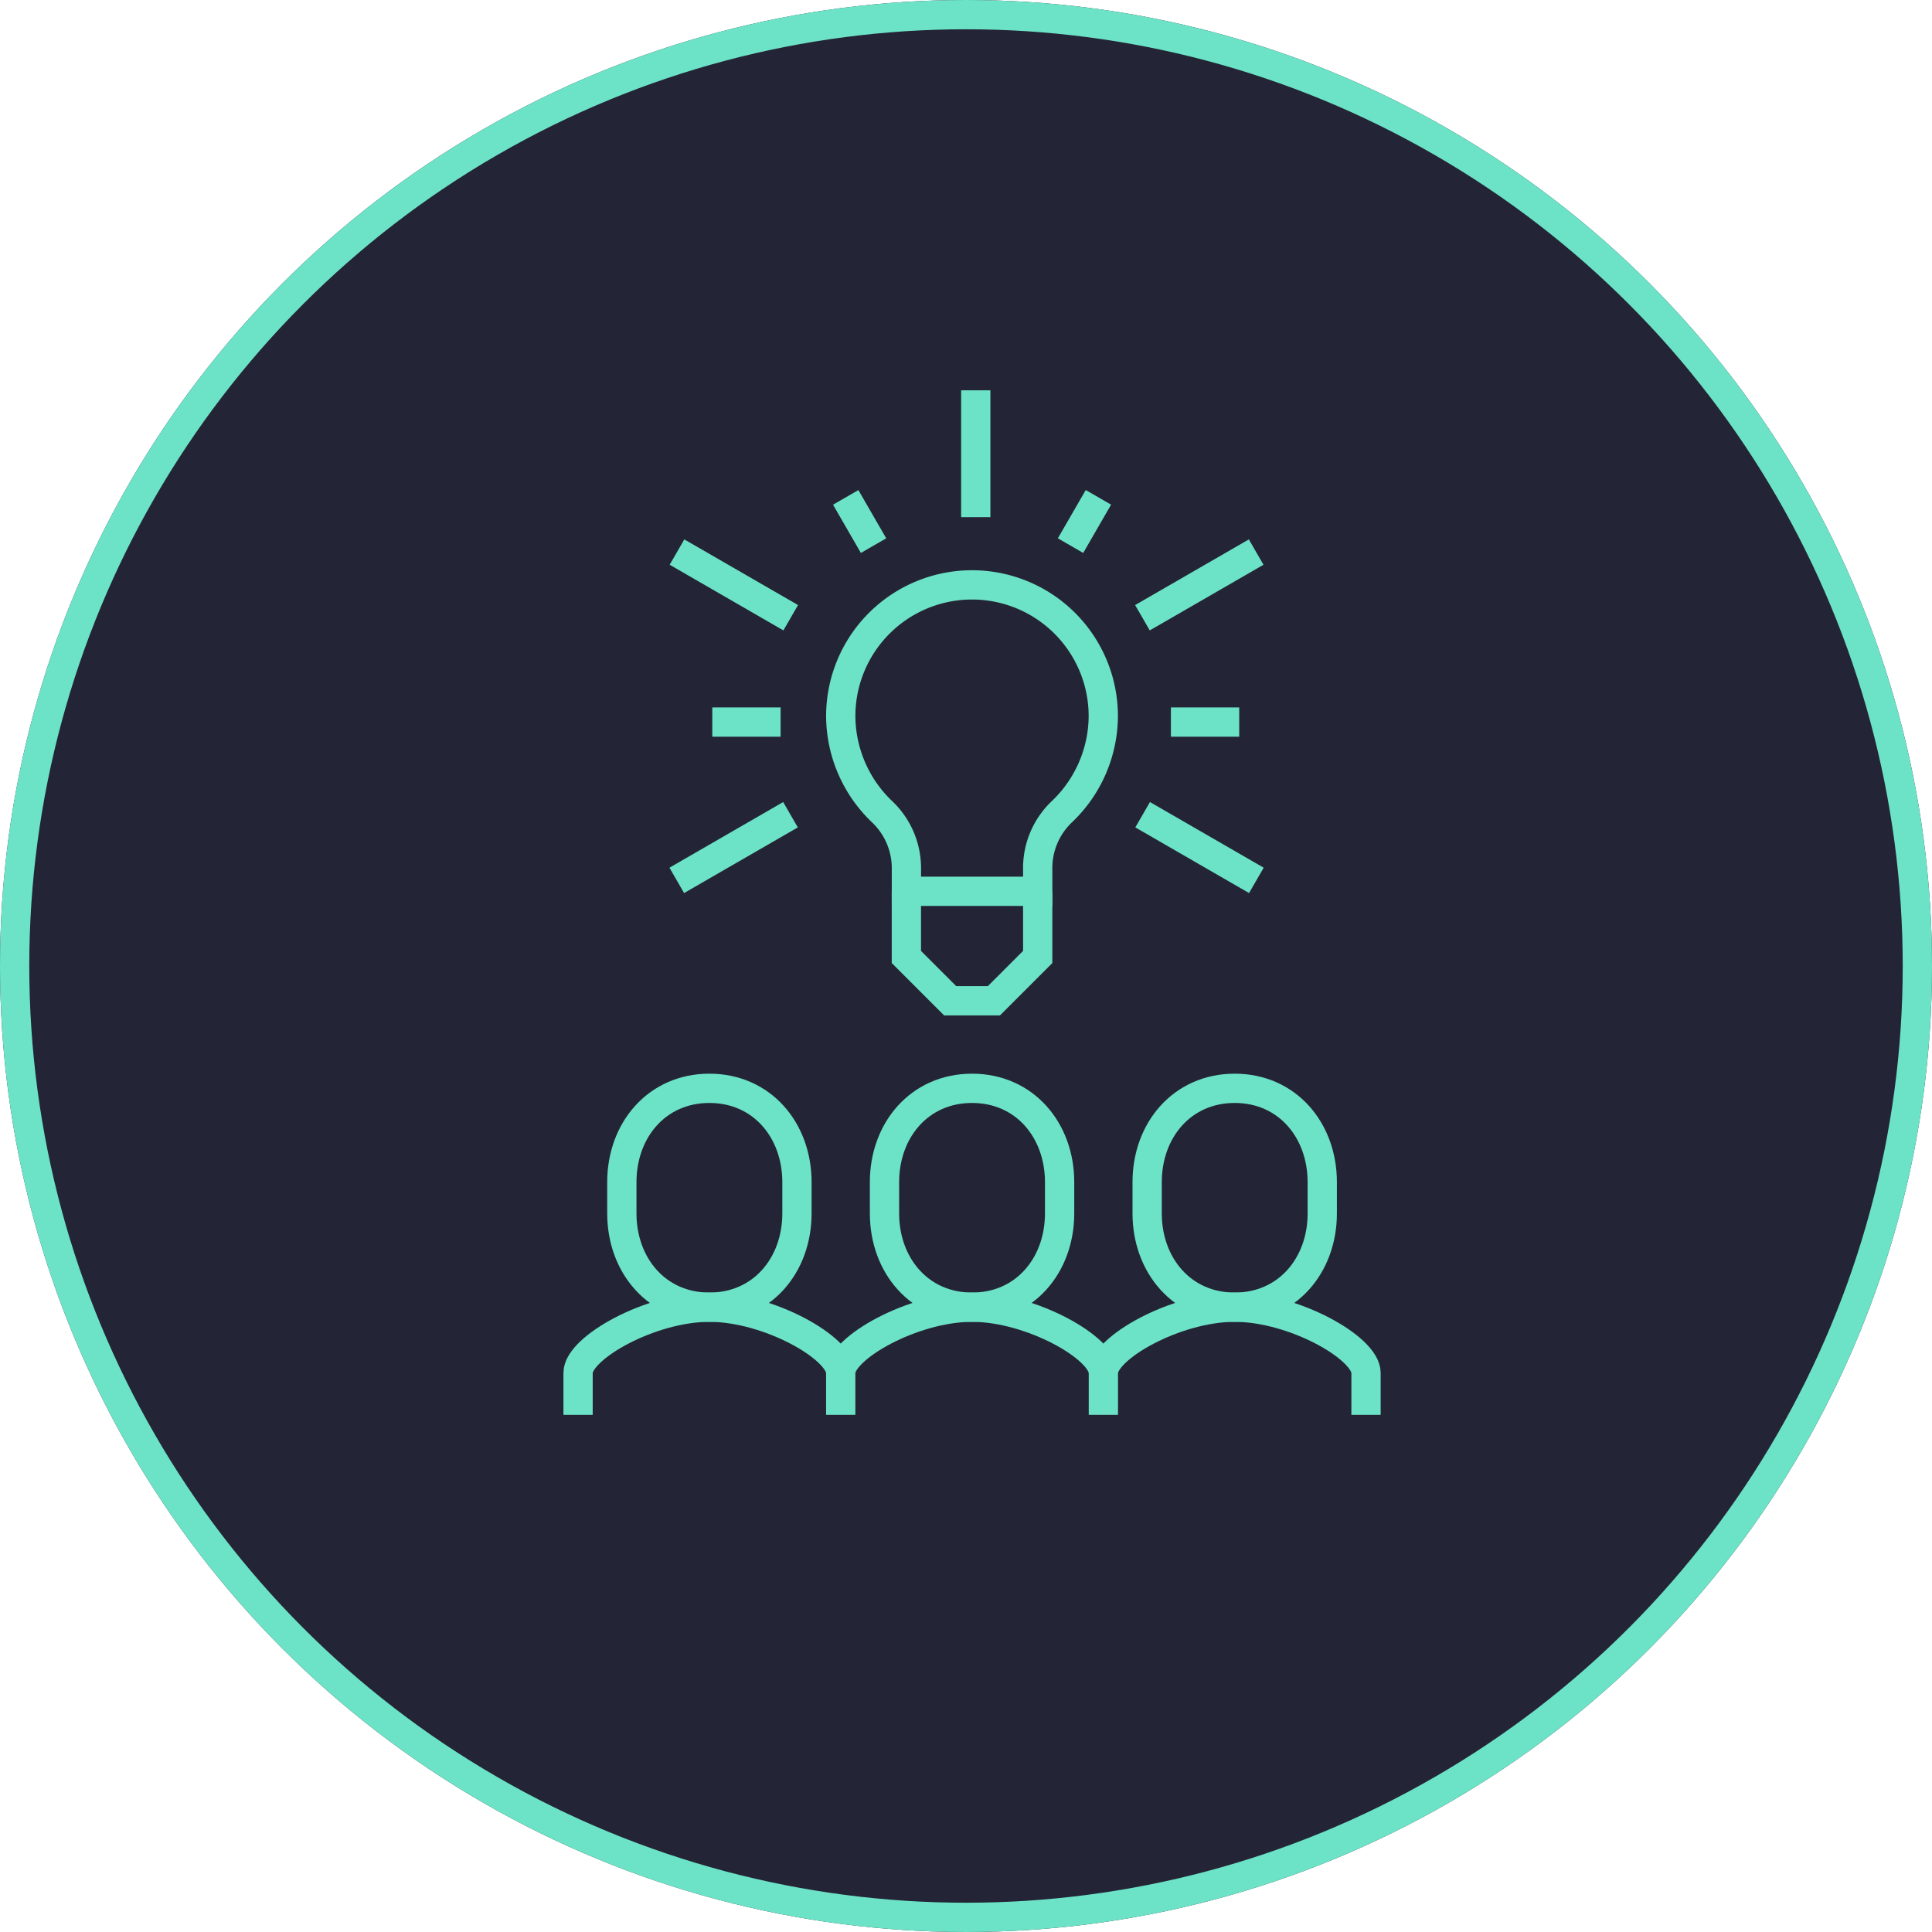 <?xml version="1.0" encoding="UTF-8"?> <svg xmlns="http://www.w3.org/2000/svg" xmlns:xlink="http://www.w3.org/1999/xlink" width="198" height="198" viewBox="0 0 198 198"><defs><clipPath id="clip-path"><rect id="Rectangle_556" data-name="Rectangle 556" width="85" height="105" transform="translate(0 0.245)" fill="none" stroke="#6ce3c6" stroke-width="3"></rect></clipPath></defs><g id="Group_389" data-name="Group 389" transform="translate(-1346 -1153)"><g id="Ellipse_11" data-name="Ellipse 11" transform="translate(1346 1153)" fill="#242437" stroke="#6ce3c6" stroke-width="3"><circle cx="99" cy="99" r="99" stroke="none"></circle><circle cx="99" cy="99" r="97.5" fill="none"></circle></g><g id="Group_337" data-name="Group 337" transform="translate(1403 1192.755)"><g id="Group_336" data-name="Group 336" clip-path="url(#clip-path)"><path id="Path_844" data-name="Path 844" d="M13,53.216V48.729C13,46.172,20.414,42,26.463,42h-.009c6.05,0,13.463,4.172,13.463,6.729v4.486" transform="translate(16.161 52.212)" fill="none" stroke="#6ce3c6" stroke-miterlimit="10" stroke-width="3"></path><path id="Path_845" data-name="Path 845" d="M23.973,54.432c5.395,0,8.973-4.3,8.973-9.612V41.612C32.945,36.3,29.367,32,23.973,32S15,36.3,15,41.612V44.82C15,50.127,18.578,54.432,23.973,54.432Z" transform="translate(18.647 39.781)" fill="none" stroke="#6ce3c6" stroke-miterlimit="10" stroke-width="3"></path><path id="Path_846" data-name="Path 846" d="M25,48.729C25,46.172,32.414,42,38.463,42h-.009c6.05,0,13.463,4.172,13.463,6.729v4.486" transform="translate(31.079 52.212)" fill="none" stroke="#6ce3c6" stroke-miterlimit="10" stroke-width="3"></path><path id="Path_847" data-name="Path 847" d="M35.973,54.432c5.395,0,8.973-4.3,8.973-9.612V41.612C44.945,36.3,41.367,32,35.973,32S27,36.3,27,41.612V44.82C27,50.127,30.578,54.432,35.973,54.432Z" transform="translate(33.565 39.781)" fill="none" stroke="#6ce3c6" stroke-miterlimit="10" stroke-width="3"></path><path id="Path_848" data-name="Path 848" d="M1,53.216V48.729C1,46.172,8.414,42,14.463,42h-.009c6.05,0,13.463,4.172,13.463,6.729" transform="translate(1.243 52.212)" fill="none" stroke="#6ce3c6" stroke-miterlimit="10" stroke-width="3"></path><path id="Path_849" data-name="Path 849" d="M11.973,54.432c5.395,0,8.973-4.3,8.973-9.612V41.612C20.945,36.3,17.367,32,11.973,32S3,36.3,3,41.612V44.82C3,50.127,6.578,54.432,11.973,54.432Z" transform="translate(3.729 39.781)" fill="none" stroke="#6ce3c6" stroke-miterlimit="10" stroke-width="3"></path><line id="Line_30" data-name="Line 30" y1="13" transform="translate(43 0.245)" fill="none" stroke="#6ce3c6" stroke-miterlimit="10" stroke-width="3"></line><line id="Line_31" data-name="Line 31" y1="6.729" x2="11.655" transform="translate(60.082 16.824)" fill="none" stroke="#6ce3c6" stroke-miterlimit="10" stroke-width="3"></line><line id="Line_32" data-name="Line 32" x2="11.655" y2="6.729" transform="translate(60.103 43.741)" fill="none" stroke="#6ce3c6" stroke-miterlimit="10" stroke-width="3"></line><line id="Line_33" data-name="Line 33" x2="2.853" y2="4.944" transform="translate(29.672 11.22)" fill="none" stroke="#6ce3c6" stroke-miterlimit="10" stroke-width="3"></line><line id="Line_34" data-name="Line 34" x1="7" transform="translate(63 34.245)" fill="none" stroke="#6ce3c6" stroke-miterlimit="10" stroke-width="3"></line><line id="Line_35" data-name="Line 35" x1="2.858" y2="4.948" transform="translate(52.713 11.215)" fill="none" stroke="#6ce3c6" stroke-miterlimit="10" stroke-width="3"></line><line id="Line_36" data-name="Line 36" x1="11.655" y1="6.729" transform="translate(12.381 16.824)" fill="none" stroke="#6ce3c6" stroke-miterlimit="10" stroke-width="3"></line><line id="Line_37" data-name="Line 37" x1="11.655" y2="6.729" transform="translate(12.359 43.741)" fill="none" stroke="#6ce3c6" stroke-miterlimit="10" stroke-width="3"></line><line id="Line_38" data-name="Line 38" x2="7" transform="translate(16 34.245)" fill="none" stroke="#6ce3c6" stroke-miterlimit="10" stroke-width="3"></line><path id="Path_850" data-name="Path 850" d="M16,23v6.729l4.486,4.486h4.486l4.486-4.486V23" transform="translate(19.89 28.592)" fill="none" stroke="#6ce3c6" stroke-miterlimit="10" stroke-width="3"></path><path id="Path_851" data-name="Path 851" d="M33.188,40.4V38.161a7.959,7.959,0,0,1,2.521-5.956,13.616,13.616,0,0,0,4.2-9.753,13.453,13.453,0,0,0-26.907,0,13.623,13.623,0,0,0,4.195,9.753,7.972,7.972,0,0,1,2.535,5.956V40.4Z" transform="translate(16.161 11.188)" fill="none" stroke="#6ce3c6" stroke-miterlimit="10" stroke-width="3"></path></g></g></g></svg> 